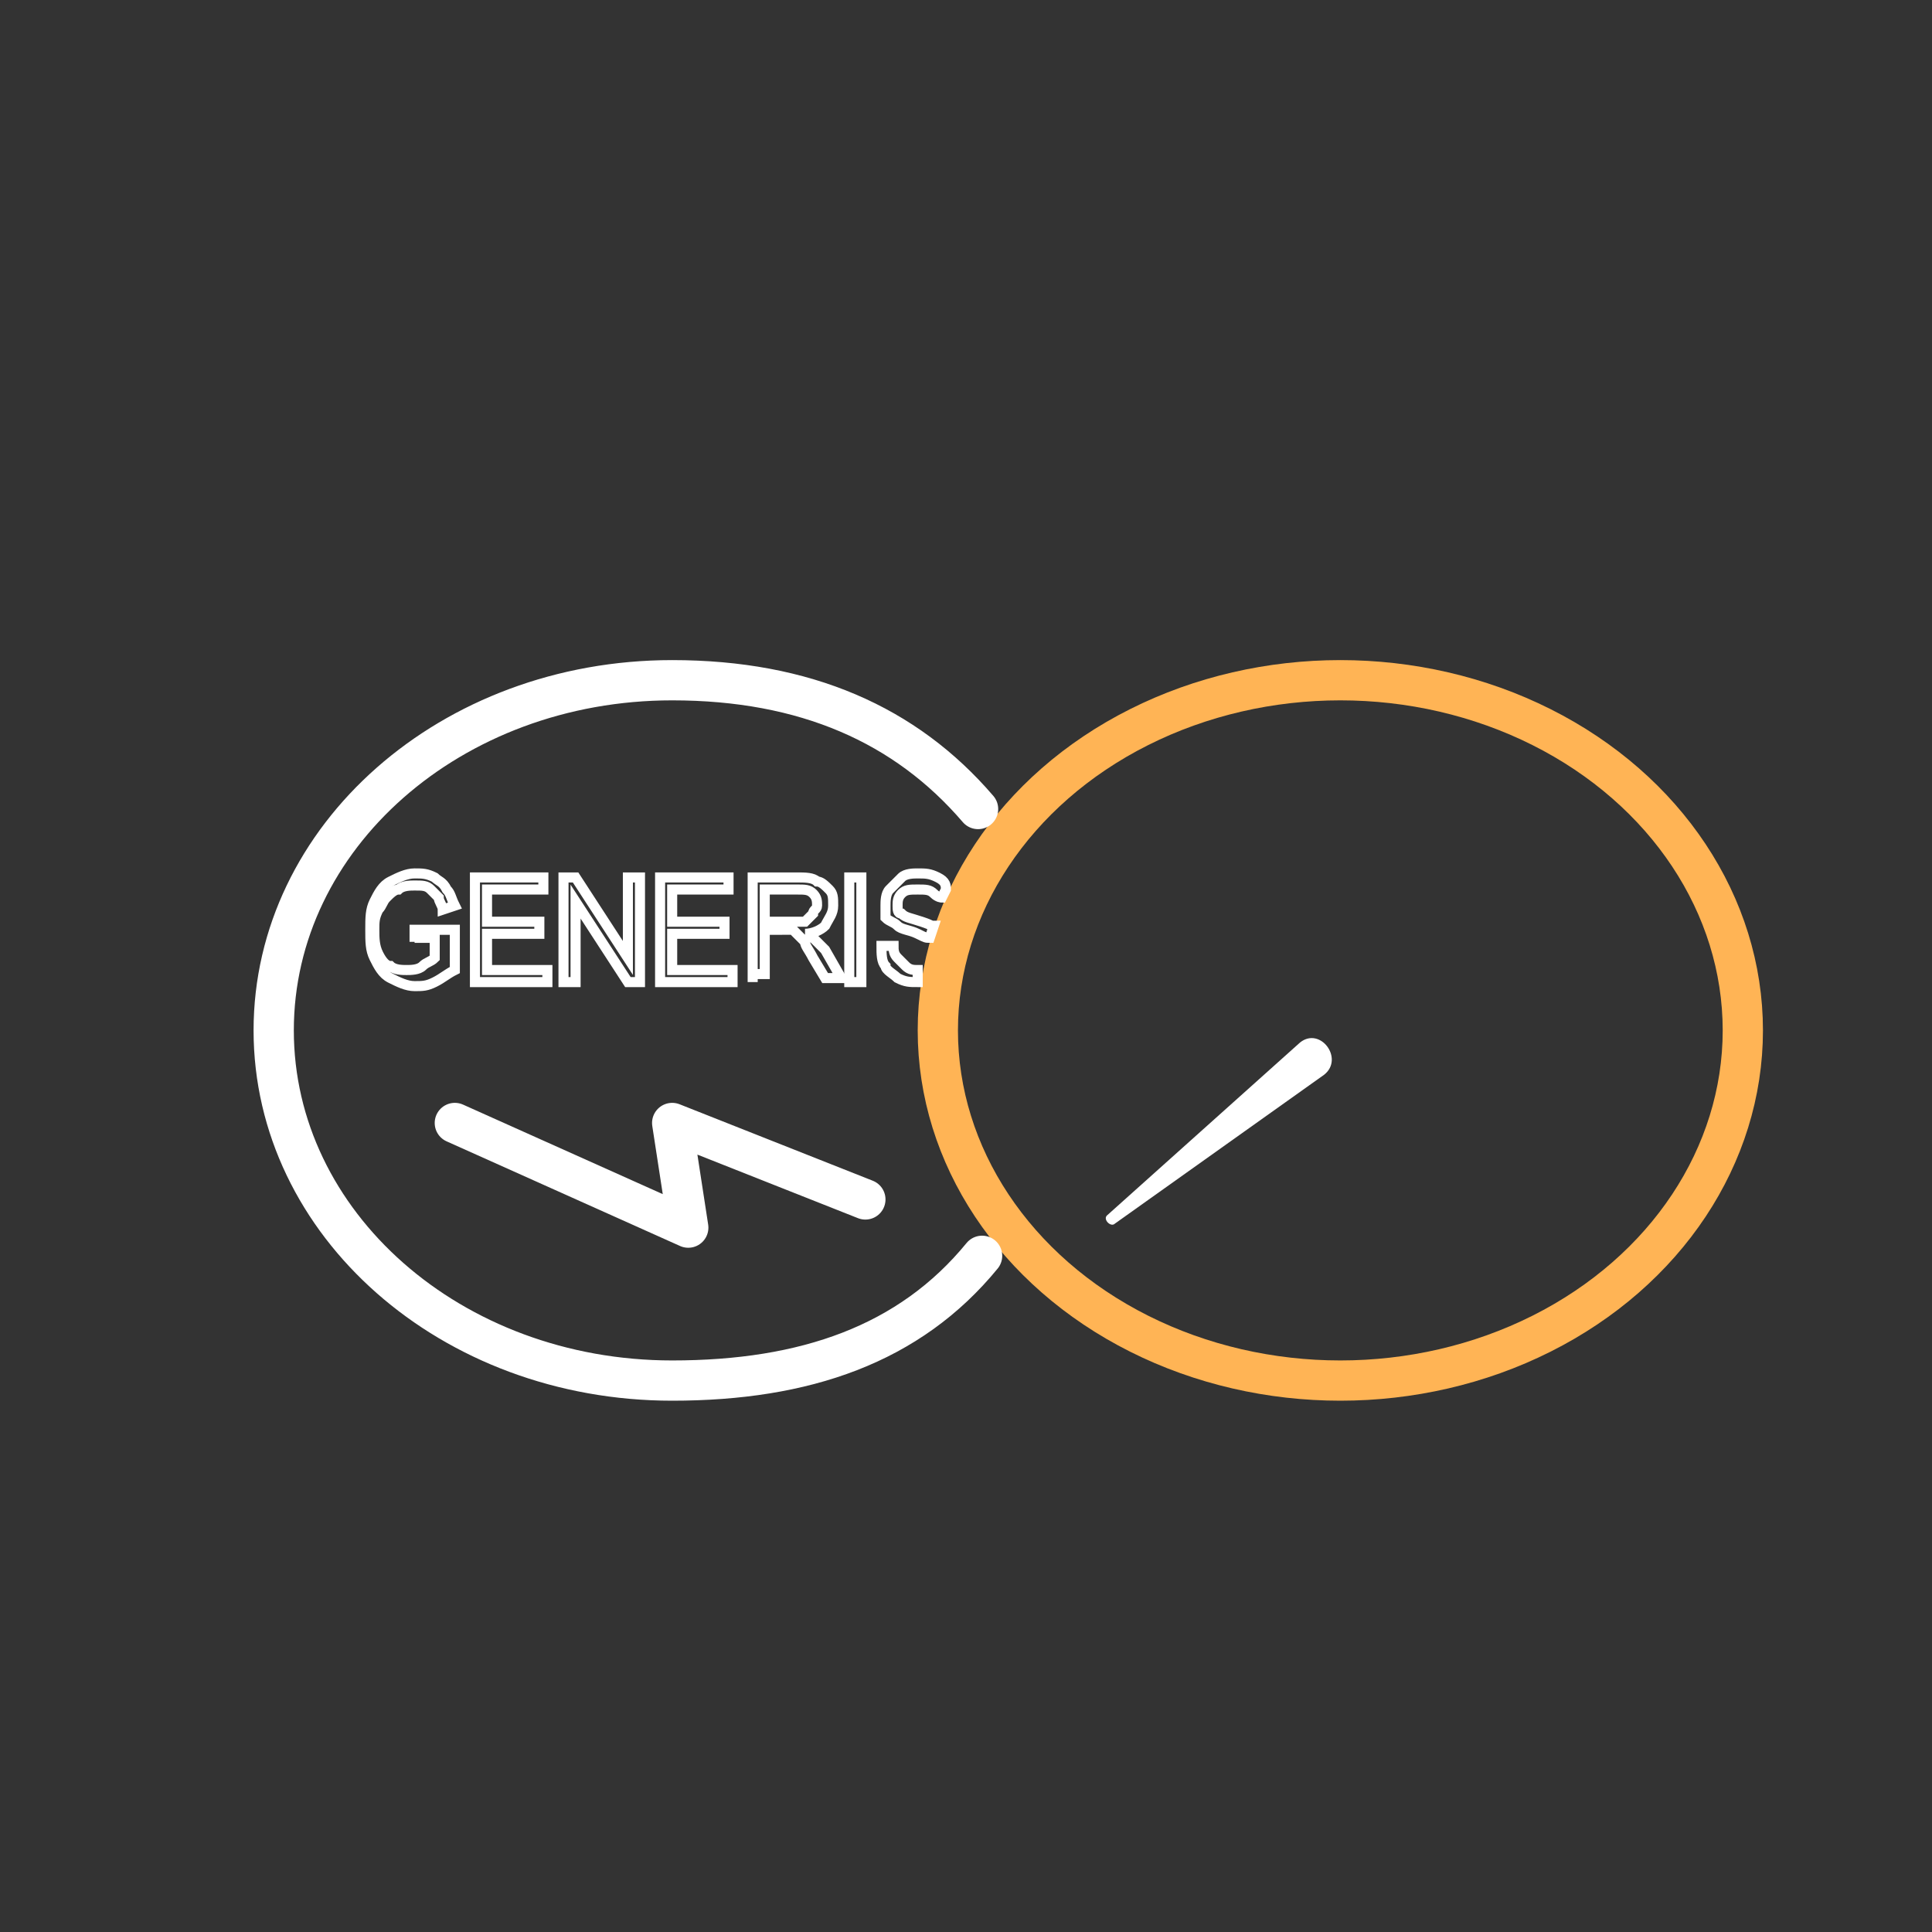 <?xml version="1.0" encoding="UTF-8"?> <svg xmlns="http://www.w3.org/2000/svg" xmlns:xlink="http://www.w3.org/1999/xlink" version="1.1" id="Слой_1" x="0px" y="0px" viewBox="0 0 48 48" style="enable-background:new 0 0 48 48;" xml:space="preserve"><rect x="0" y="0" width="48" height="48" fill="#333333" stroke="none"/> <style type="text/css"> .st0{fill:none;stroke:#FFB455;stroke-linecap:round;stroke-linejoin:round;enable-background:new ;} .st1{fill:#FFFFFF;} .st2{fill:none;stroke:#FFFFFF;stroke-linecap:round;stroke-linejoin:round;} .st3{fill:none;stroke:#FFFFFF;stroke-width:0.25;stroke-miterlimit:10;} </style> <ellipse class="st0" cx="33.3" cy="25.6" rx="10" ry="8.7"></ellipse> <g> <path class="st1" d="M32.9,26.7l-5.2,3.7c-0.1,0.1-0.3-0.1-0.2-0.2c0,0,4.8-4.3,4.8-4.3C32.8,25.5,33.4,26.3,32.9,26.7L32.9,26.7z"></path> </g> <path class="st2" d="M24.4,31.2c-1.8,2.2-4.4,3.1-7.7,3.1c-5.5,0-9.9-3.9-9.9-8.7s4.4-8.7,9.9-8.7c3.3,0,5.8,1.1,7.6,3.2"></path> <path class="st3" d="M10.3,23.4v-0.3l1,0v1c-0.2,0.1-0.3,0.2-0.5,0.3s-0.3,0.1-0.5,0.1c-0.2,0-0.4-0.1-0.6-0.2 c-0.2-0.1-0.3-0.3-0.4-0.5c-0.1-0.2-0.1-0.4-0.1-0.7c0-0.3,0-0.5,0.1-0.7s0.2-0.4,0.4-0.5c0.2-0.1,0.4-0.2,0.6-0.2 c0.2,0,0.3,0,0.5,0.1c0.1,0.1,0.2,0.1,0.3,0.3c0.1,0.1,0.1,0.2,0.2,0.4L11,22.6c0-0.1-0.1-0.2-0.1-0.3c-0.1-0.1-0.1-0.1-0.2-0.2 S10.5,22,10.3,22c-0.1,0-0.3,0-0.4,0.1c-0.1,0-0.2,0.1-0.3,0.2c-0.1,0.1-0.1,0.2-0.2,0.3c-0.1,0.2-0.1,0.3-0.1,0.5 c0,0.2,0,0.4,0.1,0.6c0.1,0.2,0.2,0.3,0.3,0.3c0.1,0.1,0.3,0.1,0.4,0.1c0.1,0,0.3,0,0.4-0.1c0.1-0.1,0.2-0.1,0.3-0.2v-0.5H10.3z"></path> <path class="st3" d="M11.8,24.4v-2.6h1.7v0.3h-1.4v0.8h1.3v0.3h-1.3v0.9h1.5v0.3H11.8z"></path> <path class="st3" d="M14,24.4v-2.6h0.3l1.3,2v-2h0.3v2.6h-0.3l-1.3-2v2H14z"></path> <path class="st3" d="M16.4,24.4v-2.6h1.7v0.3h-1.4v0.8h1.3v0.3h-1.3v0.9h1.5v0.3H16.4z"></path> <path class="st3" d="M18.7,24.4v-2.6h1.1c0.2,0,0.4,0,0.5,0.1c0.1,0,0.2,0.1,0.3,0.2s0.1,0.2,0.1,0.4c0,0.2-0.1,0.3-0.2,0.5 c-0.1,0.1-0.3,0.2-0.5,0.2c0.1,0,0.1,0.1,0.2,0.1c0.1,0.1,0.2,0.2,0.3,0.3l0.4,0.7h-0.4l-0.3-0.5c-0.1-0.2-0.2-0.3-0.2-0.4 c-0.1-0.1-0.1-0.1-0.2-0.2s-0.1-0.1-0.1-0.1c0,0-0.1,0-0.2,0H19v1.1H18.7z M19,22.9h0.7c0.1,0,0.3,0,0.3,0s0.1-0.1,0.2-0.2 c0-0.1,0.1-0.1,0.1-0.2c0-0.1,0-0.2-0.1-0.3s-0.2-0.1-0.4-0.1H19V22.9z"></path> <path class="st3" d="M21.1,24.4v-2.6h0.3v2.6H21.1z"></path> <path class="st3" d="M23.4,22.3c0,0-0.1,0-0.2-0.1c-0.1-0.1-0.2-0.1-0.4-0.1c-0.2,0-0.3,0-0.4,0.1c-0.1,0.1-0.1,0.2-0.1,0.3 c0,0.1,0,0.2,0.1,0.2c0.1,0.1,0.2,0.1,0.5,0.2s0.2,0.1,0.3,0.1l-0.1,0.3c-0.1,0-0.1,0-0.3-0.1s-0.4-0.1-0.5-0.2 c-0.1-0.1-0.2-0.1-0.3-0.2C22,22.7,22,22.6,22,22.5c0-0.1,0-0.3,0.1-0.4c0.1-0.1,0.2-0.2,0.3-0.3s0.3-0.1,0.4-0.1 c0.2,0,0.3,0,0.5,0.1c0.2,0.1,0.2,0.2,0.2,0.3L23.4,22.3z"></path> <path class="st3" d="M22.8,24.4c-0.2,0-0.3,0-0.5-0.1c-0.1-0.1-0.3-0.2-0.3-0.3c-0.1-0.1-0.1-0.3-0.1-0.5l0.3,0c0,0.1,0,0.2,0.1,0.3 c0.1,0.1,0.1,0.1,0.2,0.2c0.1,0.1,0.2,0.1,0.3,0.1L22.8,24.4z"></path> <path class="st2" d="M21.5,29.8l-4.8-1.9l0.4,2.6l-5.8-2.6"></path> </svg> 